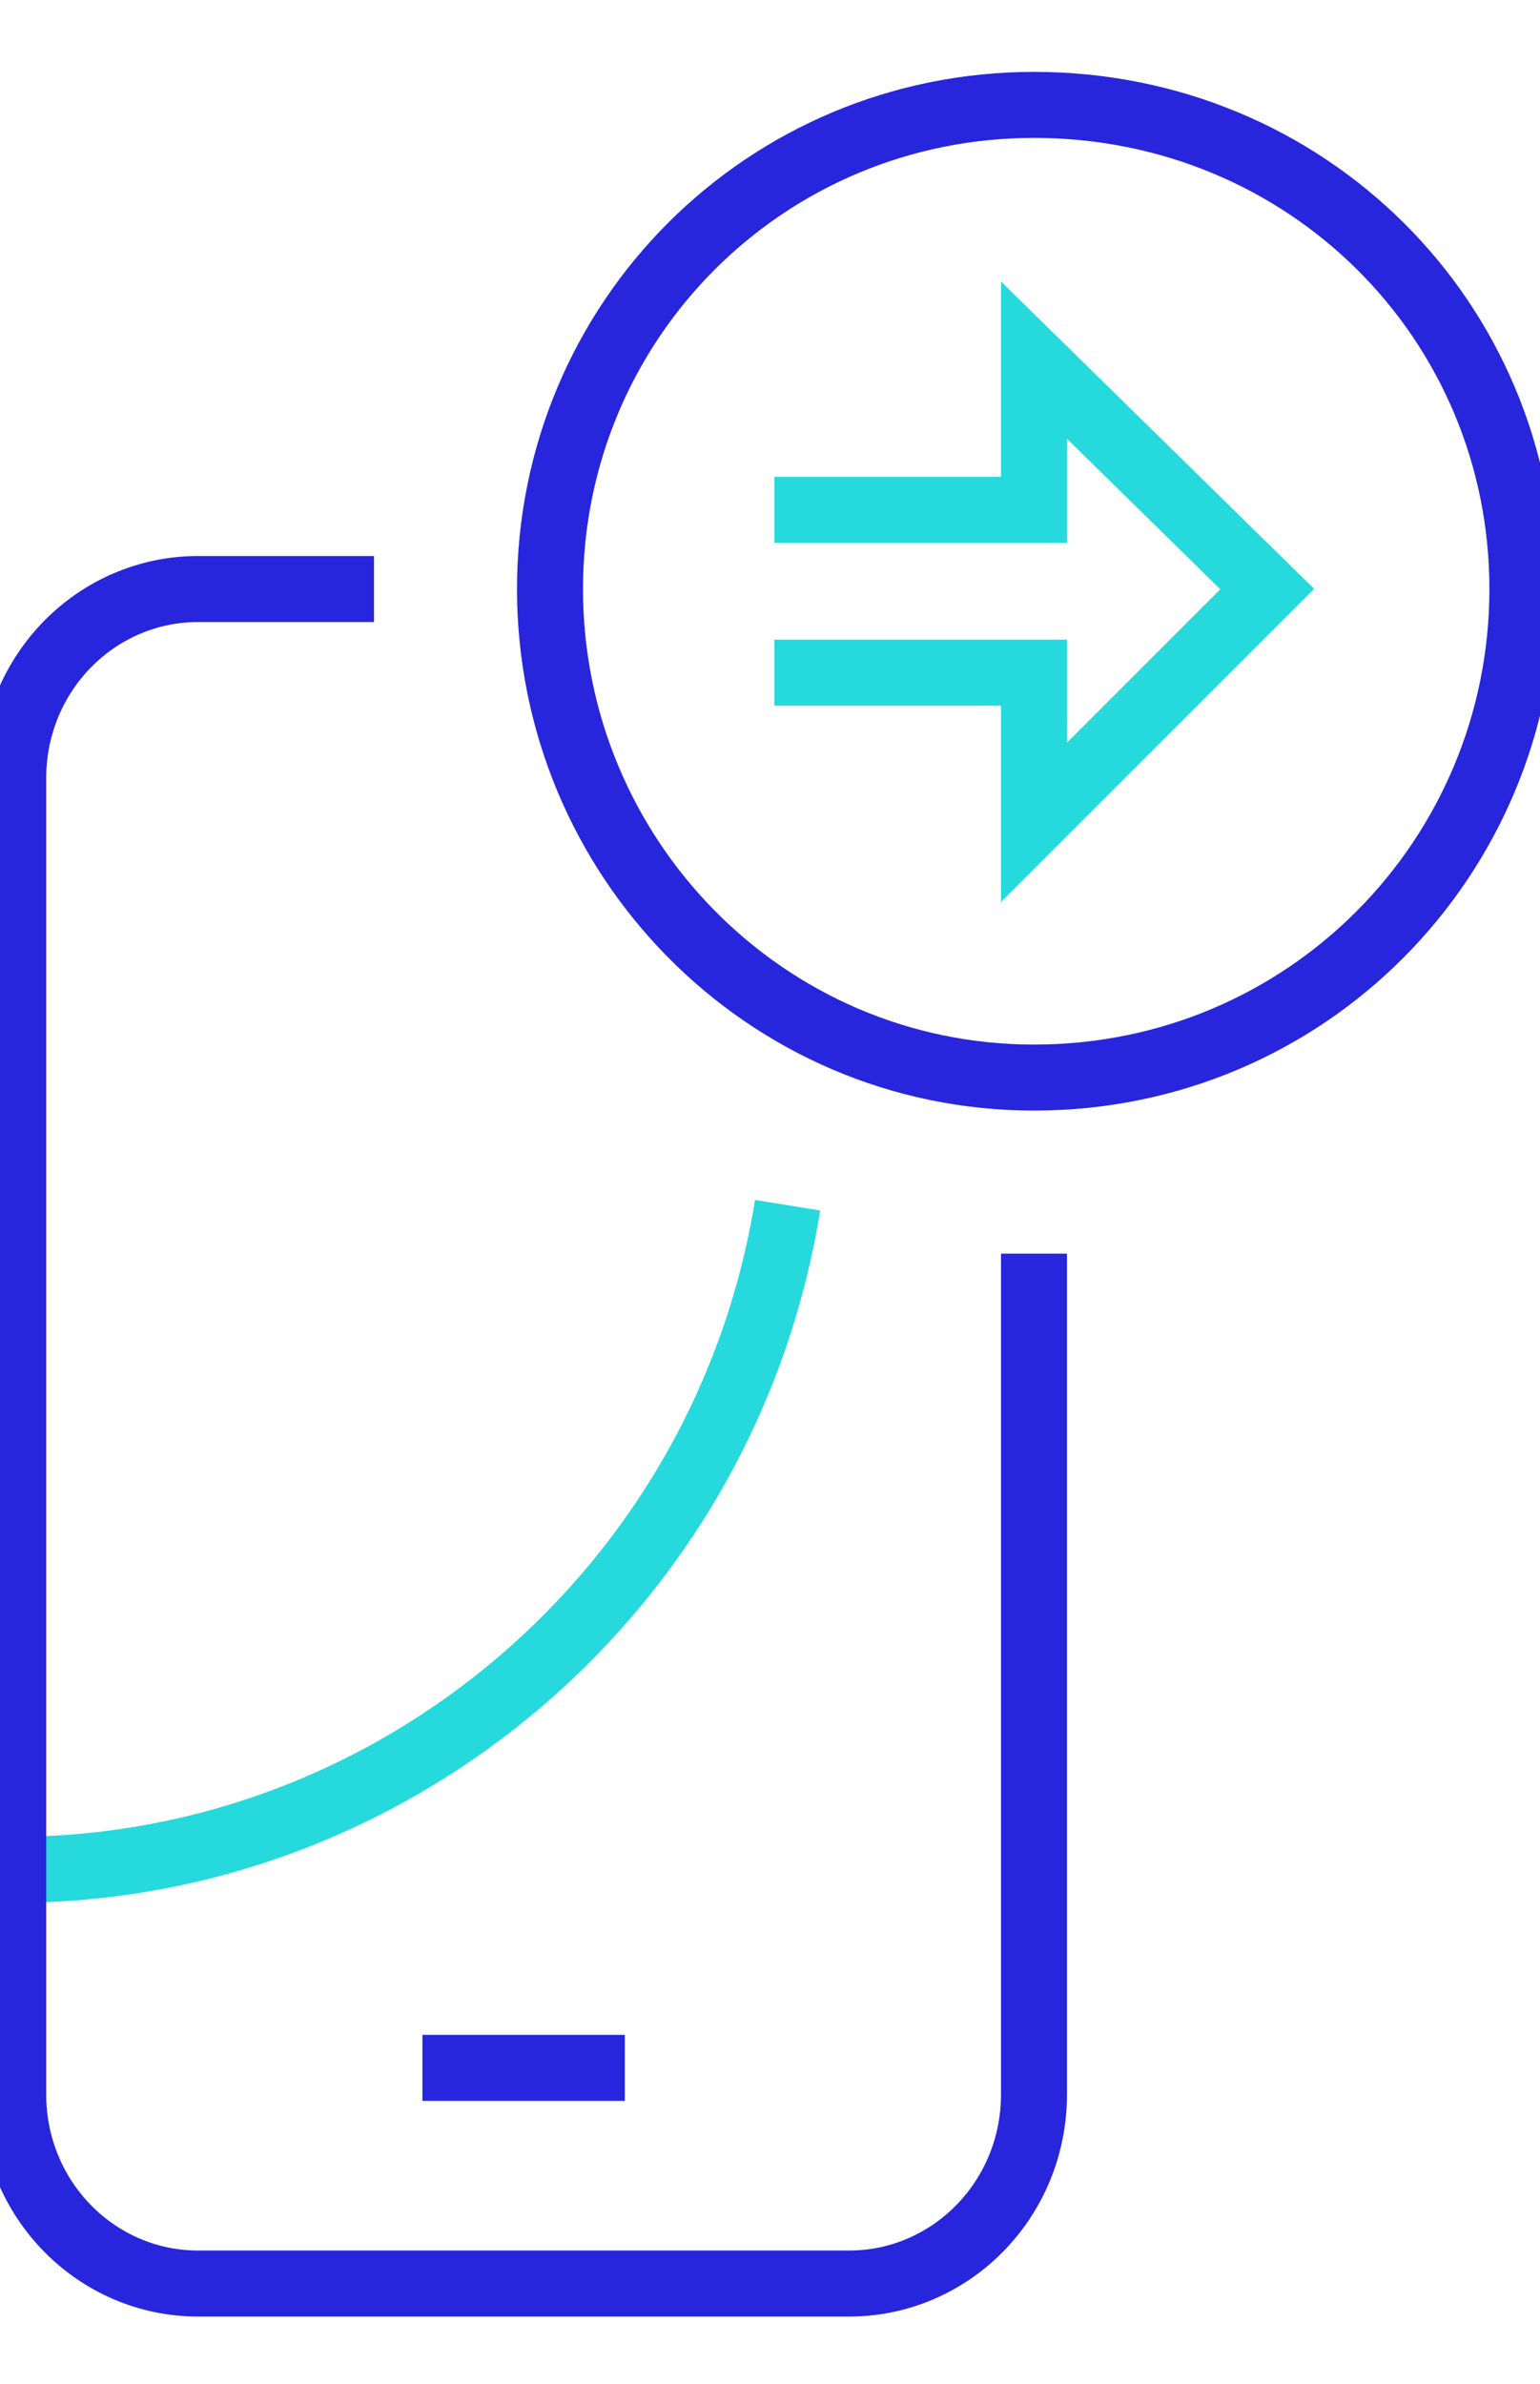 <svg version="1.2" xmlns="http://www.w3.org/2000/svg" viewBox="0 0 35 54" width="42" height="65"><style>.a{fill:none;stroke:#2726dc;stroke-width:1.5}.b{fill:none;stroke:#26d9dc;stroke-width:1.5}</style><path class="a" d="m23.5 24.4c-6.1 0-11-5-11-11.1 0-6.1 4.9-11 11-11 6.2 0 11.1 4.9 11.1 11 0 6.1-4.9 11.1-11.1 11.1z"/><path class="a" d="m14.2 46.9h-4.6"/><path class="b" d="m17.9 27.3c-1.4 8.7-8.9 15.1-17.6 15.1"/><path class="b" d="m17.6 11.5h5.9v-3.4l5.3 5.2-5.3 5.3v-3.4h-5.9"/><path class="a" d="m23.5 28.4v19.1c0 2.4-1.9 4.3-4.2 4.3h-14.8c-2.3 0-4.2-1.9-4.2-4.3v-29.9c0-2.4 1.9-4.3 4.2-4.3h4"/></svg>